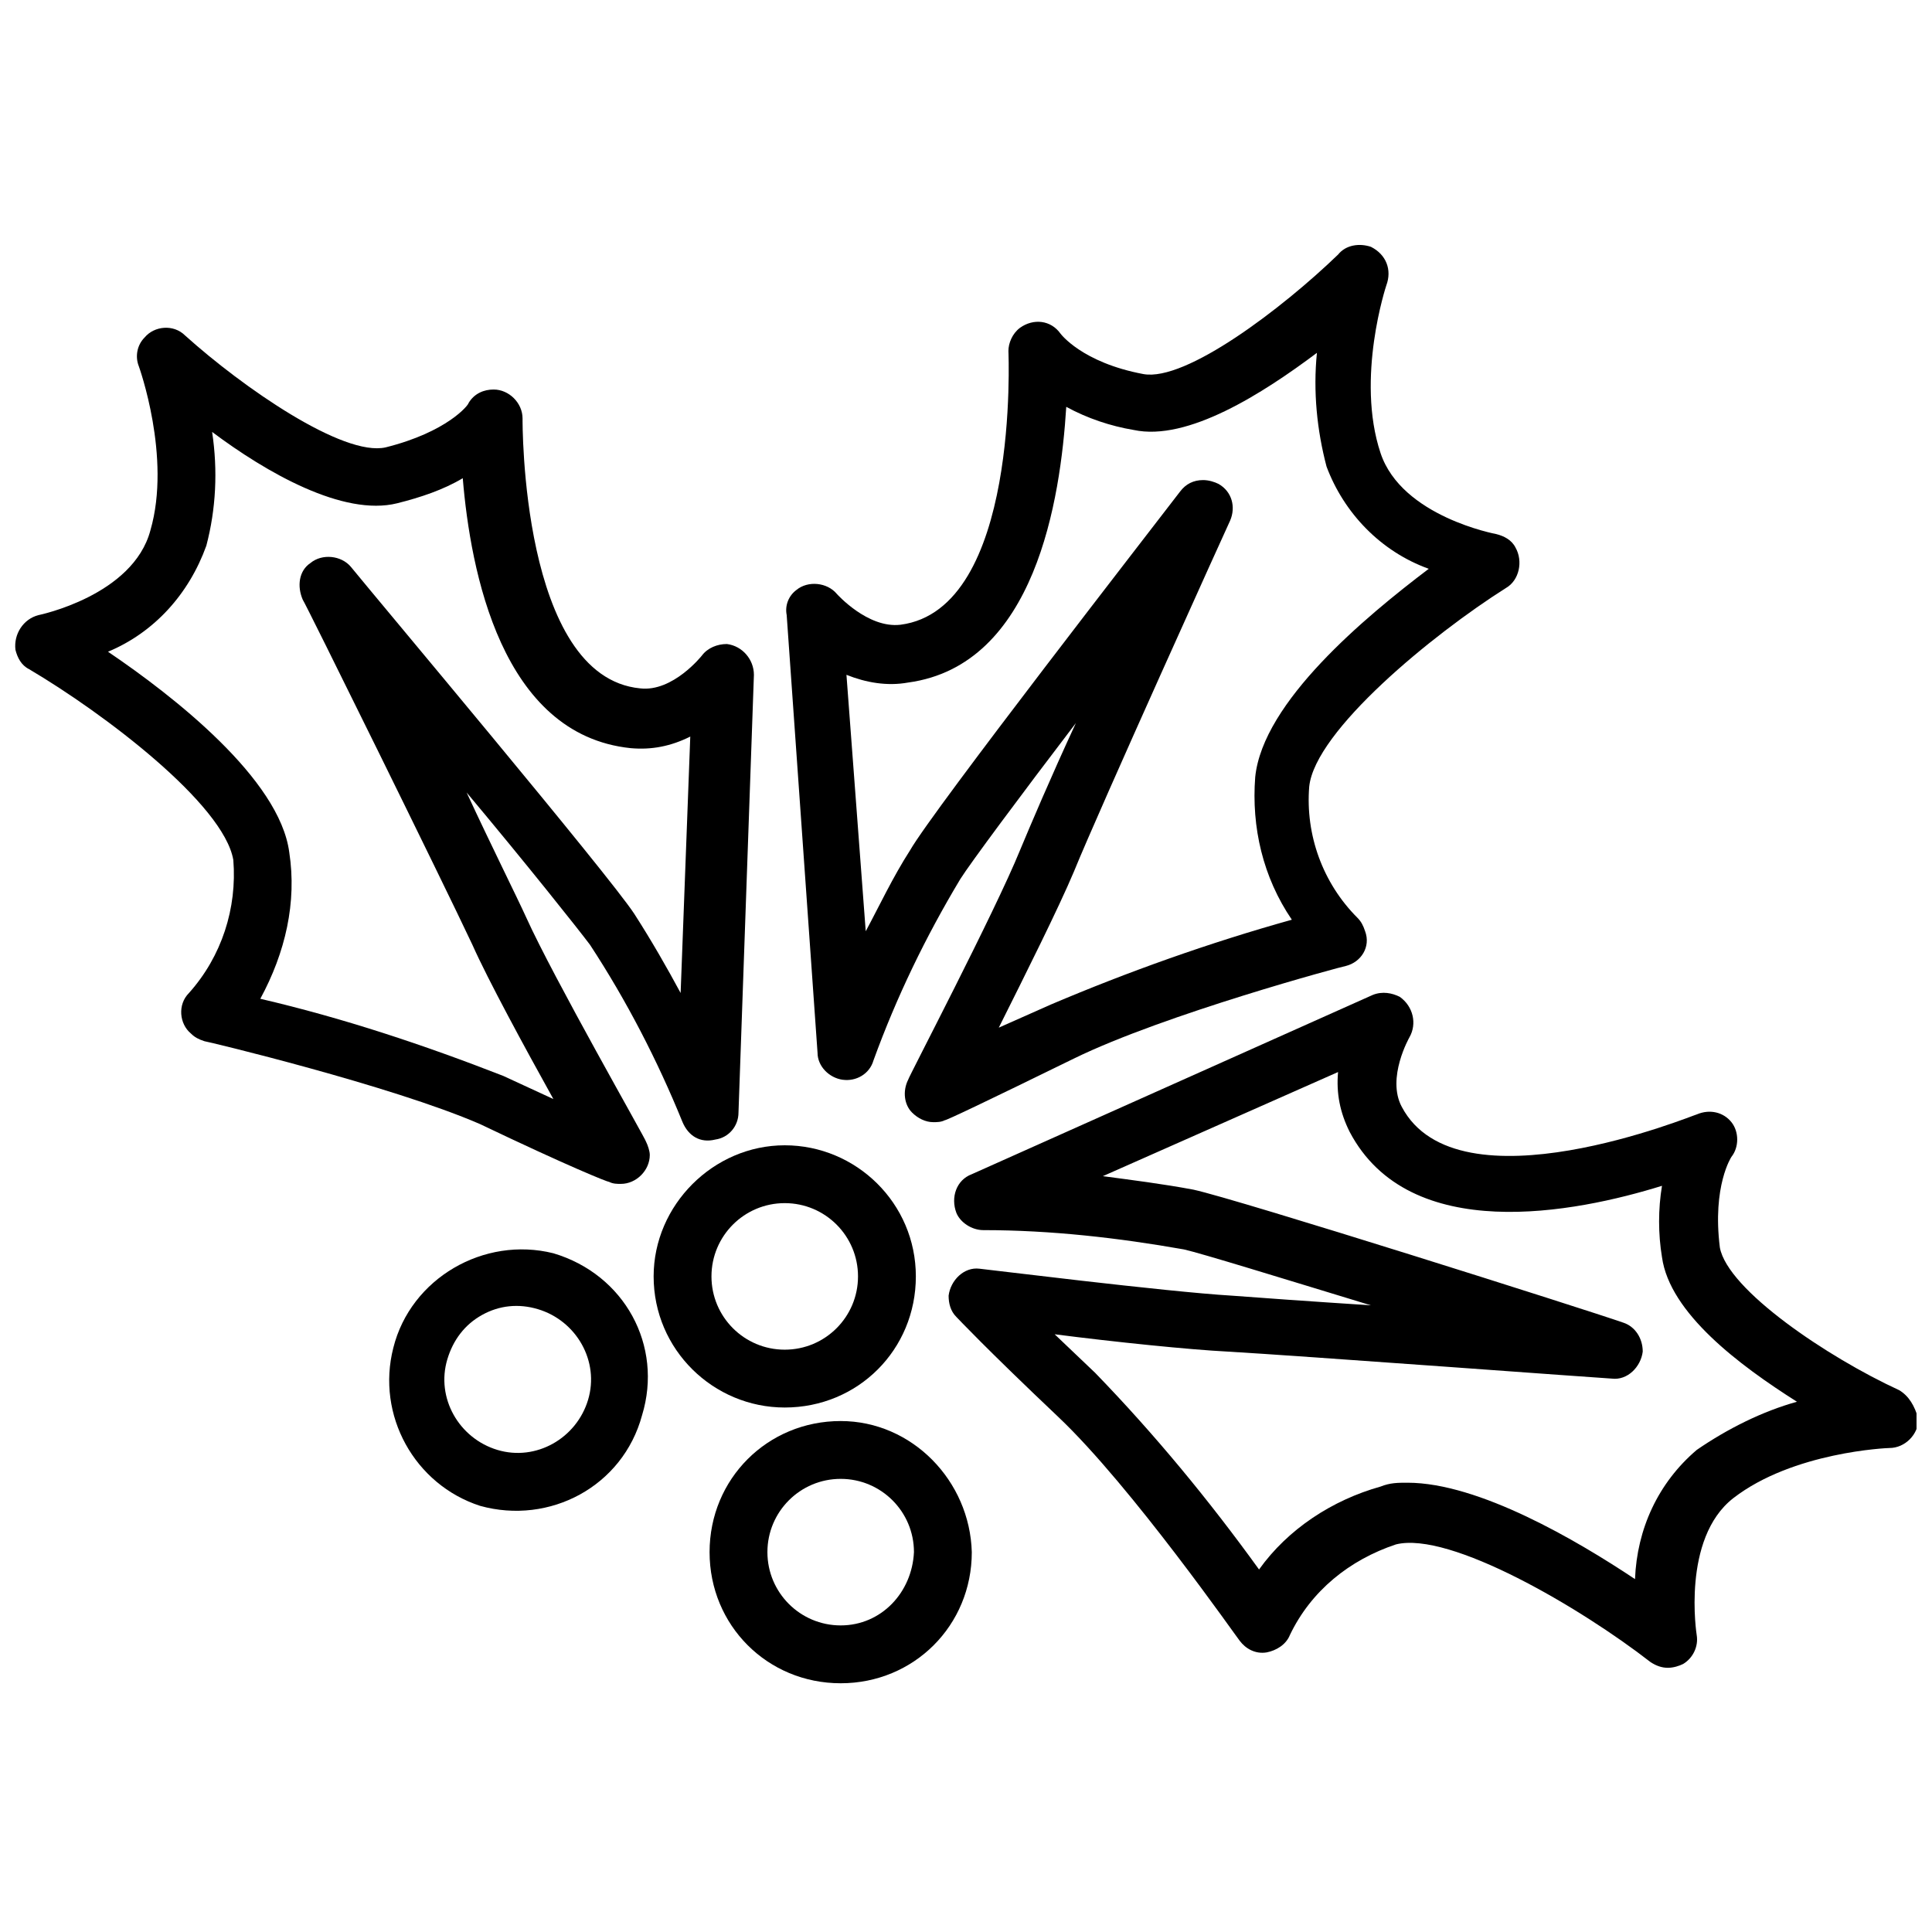 <?xml version="1.0" encoding="UTF-8"?>
<!-- The Best Svg Icon site in the world: iconSvg.co, Visit us! https://iconsvg.co -->
<svg width="800px" height="800px" version="1.1" viewBox="144 144 512 512" xmlns="http://www.w3.org/2000/svg">
 <defs>
  <clipPath id="b">
   <path d="m148.09 230h195.91v228h-195.91z"/>
  </clipPath>
  <clipPath id="a">
   <path d="m395 407h256.9v179h-256.9z"/>
  </clipPath>
 </defs>
 <path d="m290.65 476.13c-18.395-4.598-37.812 6.641-42.41 25.039-4.598 17.883 5.621 36.277 22.992 41.898 18.395 5.109 37.812-5.109 42.922-24.016 5.621-18.395-4.598-37.301-23.504-42.922zm9.199 38.832c-3.066 10.219-13.797 16.352-24.016 13.285s-16.352-13.797-13.285-24.016c1.531-5.109 4.598-9.199 9.199-11.754 4.598-2.555 9.707-3.066 14.816-1.531 10.219 3.066 16.348 13.797 13.285 24.016z"/>
 <path d="m366.79 520.59c-19.418 0-34.746 15.328-34.746 34.746s15.328 34.746 34.746 34.746c19.418 0 34.746-15.328 34.746-34.746-0.512-18.906-15.84-34.746-34.746-34.746zm0 54.16c-10.73 0-19.418-8.688-19.418-19.418s8.688-19.418 19.418-19.418c10.73 0 19.418 8.688 19.418 19.418-0.512 10.734-8.688 19.418-19.418 19.418z"/>
 <path d="m386.71 482.26c0-19.418-15.84-34.746-34.746-34.746s-34.746 15.84-34.746 34.746c0 19.418 15.84 34.746 34.746 34.746 19.414 0 34.746-15.328 34.746-34.746zm-54.164 0c0-10.73 8.688-19.418 19.418-19.418s19.418 8.688 19.418 19.418-8.688 19.418-19.418 19.418-19.418-8.688-19.418-19.418z"/>
 <g clip-path="url(#b)">
  <path d="m305.47 457.23c1.023 0.512 2.043 0.512 3.066 0.512 4.086 0 7.664-3.578 7.664-7.664 0-1.023-0.512-2.555-1.023-3.578 0-0.512-24.527-43.434-31.68-59.273-2.555-5.621-9.199-18.906-15.84-33.211 15.84 18.906 29.637 36.277 32.703 40.367 9.707 14.816 17.883 30.656 24.527 47.008 1.531 3.578 4.598 5.621 8.688 4.598 3.578-0.512 6.133-3.578 6.133-7.152l4.086-115.99c0-4.086-3.066-7.664-7.152-8.176-2.555 0-5.109 1.023-6.641 3.066 0 0-7.664 9.707-16.352 8.688-31.68-3.066-31.168-71.023-31.168-71.535 0-4.086-3.578-7.664-7.664-7.664-2.555 0-5.109 1.023-6.641 3.578 0 0.512-5.621 7.664-21.973 11.754-11.246 2.551-37.816-15.844-53.145-29.641-3.066-3.066-8.176-2.555-10.73 0.512-2.043 2.043-2.555 5.109-1.531 7.664 0 0 8.688 24.016 3.066 43.434-4.598 17.371-29.637 22.48-29.637 22.48-4.086 1.023-6.641 5.109-6.133 9.199 0.512 2.043 1.531 4.086 3.578 5.109 19.926 11.754 51.605 35.766 54.16 50.586 1.023 12.773-3.066 25.547-11.754 35.258-3.066 3.066-2.555 8.176 0.512 10.73 1.023 1.023 2.043 1.531 3.578 2.043 0.512 0 49.562 11.754 73.066 21.973 23.504 11.234 33.727 15.324 34.234 15.324zm-84.816-87.375c-2.555-19.418-30.656-41.387-48.031-53.141 12.262-5.109 21.461-15.328 26.059-28.102 2.555-9.707 3.066-19.926 1.531-30.148 14.309 10.73 34.746 22.48 49.051 18.906 6.133-1.531 12.262-3.578 17.371-6.641 2.043 24.527 10.219 67.957 44.453 71.535 5.621 0.512 10.73-0.512 15.84-3.066l-2.555 67.957c-3.578-6.641-7.664-13.797-12.262-20.949-6.641-10.219-68.469-83.797-75.113-91.973-2.555-3.066-7.664-3.578-10.73-1.023-3.066 2.043-3.578 6.133-2.043 9.707 0.512 0.512 37.301 75.113 44.965 91.461 4.086 9.199 13.797 27.082 21.461 40.879l-13.285-6.133c-20.949-8.176-42.41-15.328-64.383-20.438 6.648-12.262 9.715-25.547 7.672-38.832z"/>
 </g>
 <g clip-path="url(#a)">
  <path d="m647.3 512.41c-18.906-8.688-45.477-26.57-47.52-37.812-2.043-16.348 3.066-24.016 3.066-24.016 2.043-2.555 2.043-6.641 0-9.199-2.043-2.555-5.621-3.578-9.199-2.043-0.512 0-63.359 26.059-78.176-2.043-4.086-7.664 2.043-18.395 2.043-18.395 2.043-3.578 1.023-8.176-2.555-10.73-2.043-1.023-4.598-1.531-7.152-0.512l-106.28 47.52c-4.086 1.531-5.621 6.133-4.086 10.219 1.023 2.555 4.086 4.598 7.152 4.598 17.883 0 35.766 2.043 53.141 5.109 4.598 1.023 26.059 7.664 49.562 14.816-15.84-1.023-30.148-2.043-36.789-2.555-17.375-1.016-66.426-7.148-66.938-7.148-4.086-0.512-7.664 3.066-8.176 7.152 0 2.043 0.512 4.086 2.043 5.621 0.512 0.512 7.664 8.176 27.082 26.57 19.418 18.395 47.52 58.762 48.031 59.273 1.531 2.043 4.086 3.578 7.152 3.066 2.555-0.512 5.109-2.043 6.133-4.598 5.621-11.754 15.84-19.926 28.102-24.016 14.309-3.578 49.051 16.863 67.445 31.168 1.531 1.023 3.066 1.531 4.598 1.531s3.066-0.512 4.086-1.023c2.555-1.531 4.086-4.598 3.578-7.664 0 0-4.086-25.547 9.707-36.277 15.84-12.262 40.879-13.285 41.387-13.285 4.086 0 7.664-3.578 7.664-7.664-1.016-3.574-2.547-6.133-5.102-7.664zm-53.652 15.84c-10.219 8.688-15.84 20.949-16.352 34.234-15.328-10.219-41.387-25.547-60.293-25.547-2.555 0-4.598 0-7.152 1.023-12.773 3.578-24.527 11.242-32.191 21.973-13.285-18.395-27.594-35.766-43.434-52.117l-10.73-10.219c15.84 2.043 35.766 4.086 45.988 4.598 17.883 1.023 100.66 7.152 101.68 7.152 4.086 0.512 7.664-3.066 8.176-7.152 0-3.578-2.043-6.641-5.109-7.664-10.219-3.578-102.19-32.703-113.95-35.258-8.176-1.531-16.352-2.555-24.016-3.578l62.336-27.594c-0.512 5.621 0.512 10.73 3.066 15.84 15.84 30.148 59.781 21.461 82.777 14.309-1.023 6.133-1.023 12.773 0 18.906 2.043 14.816 20.438 28.613 35.766 38.32-9.191 2.555-18.391 7.152-26.566 12.773z"/>
 </g>
 <path d="m367.3 430.14c3.578 0.512 7.152-1.531 8.176-5.109 6.133-16.863 13.797-32.703 22.992-48.031 2.555-4.086 15.84-21.973 30.656-41.387-6.641 14.309-12.262 27.594-14.816 33.723-6.641 16.352-29.637 60.293-29.637 60.805-1.531 3.066-1.023 6.641 1.023 8.688 1.531 1.531 3.578 2.555 5.621 2.555 1.023 0 2.043 0 3.066-0.512 0.512 0 10.219-4.598 34.234-16.352 24.016-11.754 71.535-24.527 72.047-24.527 4.086-1.023 6.641-5.109 5.109-9.199-0.512-1.531-1.023-2.555-2.043-3.578-9.199-9.199-13.797-21.973-12.773-34.746 1.531-14.816 32.703-40.367 52.117-52.629 3.578-2.043 4.598-7.152 2.555-10.73-1.023-2.043-3.066-3.066-5.109-3.578 0 0-25.039-4.598-30.656-21.461-6.644-19.918 1.527-44.445 1.527-44.445 1.531-4.086 0-8.176-4.086-10.219-3.066-1.023-6.641-0.512-8.688 2.043-14.816 14.309-40.367 33.723-51.605 31.68-16.352-3.066-21.973-10.73-21.973-10.73-2.555-3.578-7.152-4.086-10.73-1.531-2.043 1.531-3.066 4.086-3.066 6.133 0 0.512 3.066 68.469-28.613 72.559-8.688 1.023-16.863-8.176-16.863-8.176-2.555-3.066-7.664-3.578-10.73-1.023-2.043 1.531-3.066 4.086-2.555 6.641l8.176 115.99c0.004 3.578 3.066 6.641 6.644 7.152zm17.371-105.26c33.723-4.598 40.367-48.543 41.898-73.066 5.621 3.066 11.754 5.109 17.883 6.133 14.309 3.066 34.234-9.707 48.543-20.438-1.023 10.219 0 20.438 2.555 30.148 4.598 12.262 14.309 22.48 27.082 27.082-16.863 12.773-43.941 35.258-45.988 55.184-1.023 13.285 2.043 26.57 9.707 37.812-21.973 6.133-43.434 13.797-63.871 22.48l-13.793 6.125c7.152-14.309 15.84-31.68 19.926-41.387 6.641-16.352 40.879-91.973 41.387-92.996 1.531-3.578 0.512-7.664-3.066-9.707-1.023-0.512-2.555-1.023-4.086-1.023-2.555 0-4.598 1.023-6.133 3.066-6.641 8.688-65.402 84.309-71.535 95.039-4.598 7.152-8.176 14.816-11.754 21.461l-5.109-67.957c5.117 2.043 10.738 3.066 16.355 2.043z"/>
</svg>